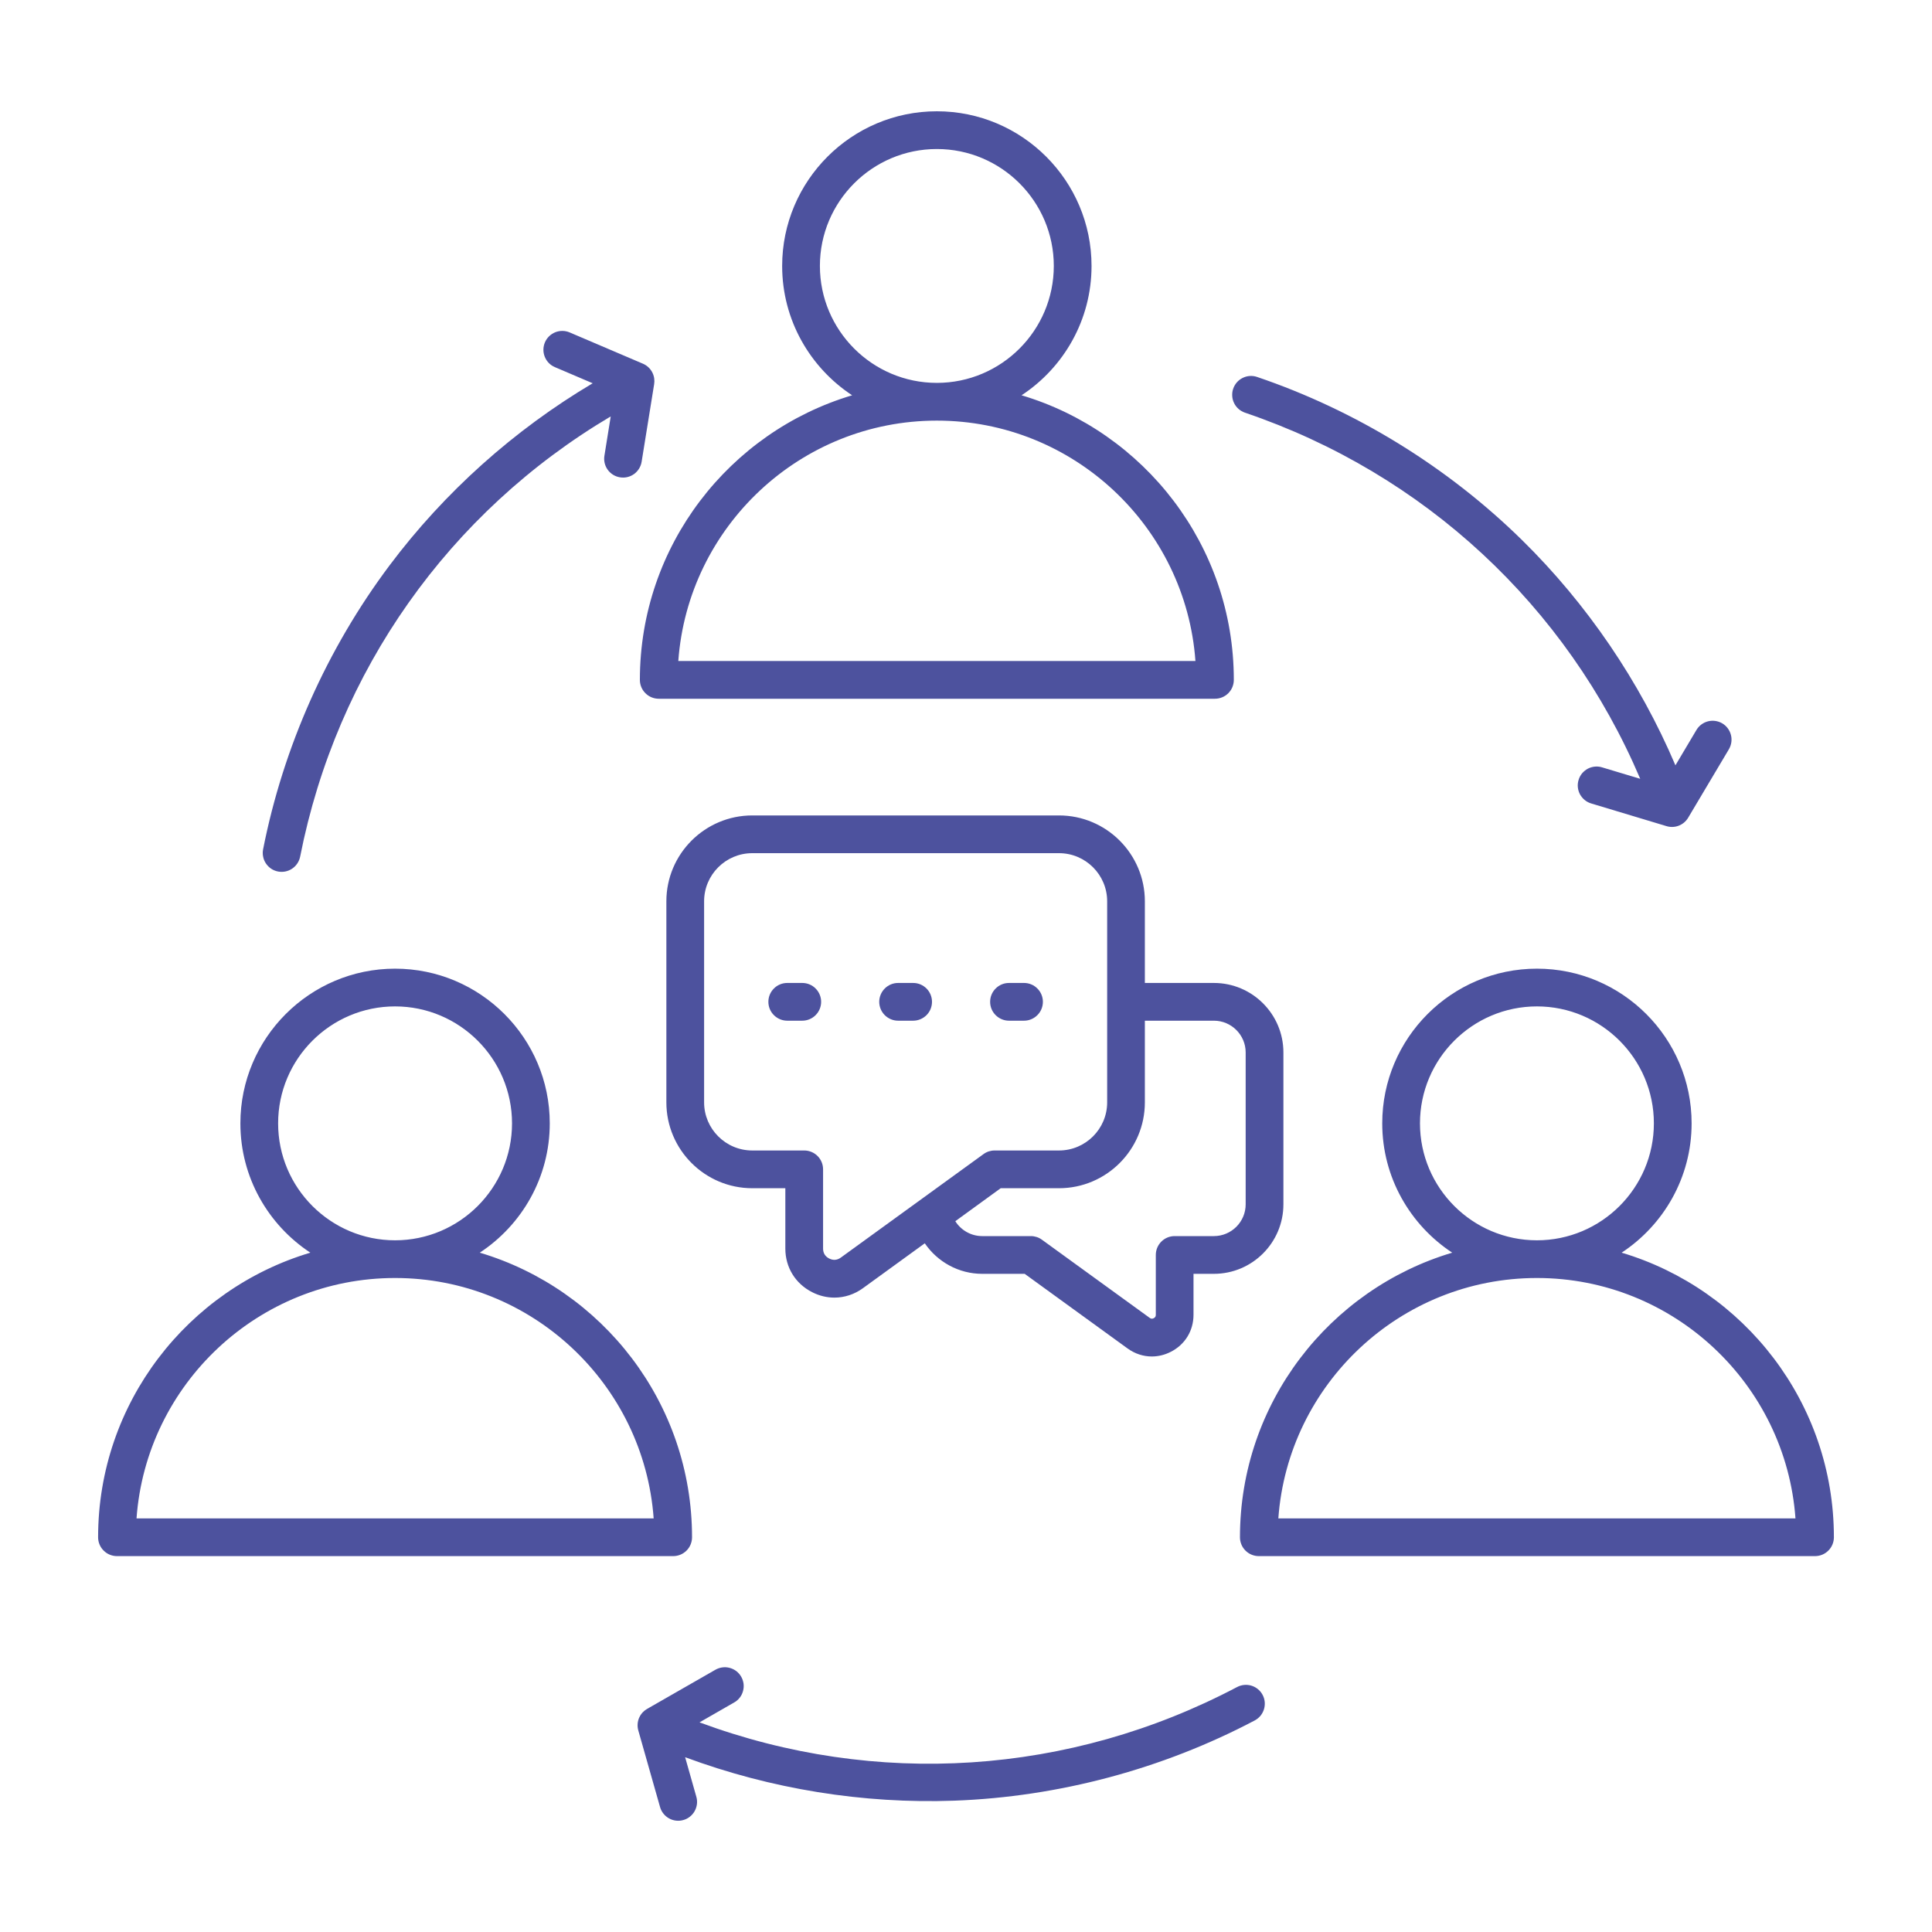 <svg width="45" height="45" viewBox="0 0 45 45" fill="none" xmlns="http://www.w3.org/2000/svg">
<path d="M16.119 35.806C16.119 32.677 14.031 30.028 11.175 29.177C12.156 28.532 12.805 27.423 12.805 26.165C12.805 24.178 11.189 22.562 9.202 22.562C7.216 22.562 5.599 24.178 5.599 26.165C5.599 27.423 6.248 28.532 7.229 29.177C4.374 30.028 2.285 32.677 2.285 35.806C2.285 35.922 2.331 36.034 2.414 36.116C2.496 36.199 2.608 36.245 2.725 36.245H15.68C15.796 36.245 15.908 36.199 15.991 36.116C16.073 36.034 16.119 35.922 16.119 35.806ZM6.478 26.165C6.478 24.663 7.7 23.441 9.202 23.441C10.704 23.441 11.926 24.663 11.926 26.165C11.926 27.667 10.704 28.889 9.202 28.889C7.7 28.889 6.478 27.667 6.478 26.165ZM3.18 35.366C3.406 32.241 6.021 29.767 9.202 29.767C12.384 29.767 14.999 32.241 15.225 35.366H3.18ZM37.771 29.177C38.751 28.532 39.401 27.423 39.401 26.165C39.401 24.178 37.784 22.562 35.798 22.562C33.811 22.562 32.195 24.178 32.195 26.165C32.195 27.423 32.844 28.532 33.825 29.177C30.969 30.028 28.881 32.677 28.881 35.806C28.881 35.922 28.927 36.034 29.009 36.116C29.092 36.199 29.204 36.245 29.32 36.245H42.275C42.392 36.245 42.504 36.199 42.586 36.116C42.669 36.034 42.715 35.922 42.715 35.806C42.715 32.677 40.626 30.028 37.771 29.177ZM33.074 26.165C33.074 24.663 34.296 23.441 35.798 23.441C37.3 23.441 38.522 24.663 38.522 26.165C38.522 27.667 37.3 28.889 35.798 28.889C34.296 28.889 33.074 27.667 33.074 26.165ZM29.775 35.366C30.001 32.241 32.616 29.767 35.798 29.767C38.98 29.767 41.594 32.241 41.82 35.366H29.775ZM14.904 15.835C14.904 15.952 14.95 16.064 15.033 16.146C15.115 16.229 15.227 16.275 15.344 16.275H28.299C28.415 16.275 28.527 16.229 28.61 16.146C28.692 16.064 28.738 15.952 28.738 15.835C28.738 12.707 26.65 10.058 23.794 9.207C24.775 8.562 25.424 7.453 25.424 6.195C25.424 4.208 23.808 2.592 21.821 2.592C19.835 2.592 18.218 4.208 18.218 6.195C18.218 7.453 18.868 8.562 19.848 9.207C16.993 10.058 14.904 12.707 14.904 15.835ZM19.097 6.194C19.097 4.692 20.319 3.471 21.821 3.471C23.323 3.471 24.545 4.692 24.545 6.194C24.545 7.696 23.323 8.918 21.821 8.918C20.319 8.918 19.097 7.696 19.097 6.194ZM21.821 9.797C25.003 9.797 27.618 12.271 27.844 15.396H15.799C16.025 12.271 18.64 9.797 21.821 9.797ZM6.128 19.783C6.598 17.399 7.617 15.111 9.075 13.167C10.351 11.466 11.973 10.014 13.805 8.927L12.924 8.551C12.817 8.506 12.732 8.419 12.689 8.311C12.645 8.203 12.647 8.082 12.692 7.975C12.738 7.867 12.825 7.783 12.933 7.739C13.041 7.696 13.162 7.697 13.269 7.743L14.972 8.47C15.07 8.511 15.15 8.586 15.197 8.682C15.197 8.682 15.197 8.682 15.197 8.682C15.239 8.768 15.251 8.862 15.236 8.95L14.945 10.754C14.927 10.869 14.863 10.972 14.769 11.041C14.674 11.109 14.557 11.137 14.442 11.118C14.326 11.1 14.223 11.036 14.155 10.942C14.087 10.848 14.059 10.73 14.078 10.615L14.225 9.699C10.461 11.932 7.844 15.623 6.991 19.953C6.968 20.067 6.901 20.168 6.804 20.233C6.707 20.298 6.589 20.321 6.475 20.299C6.418 20.288 6.364 20.266 6.316 20.234C6.268 20.202 6.227 20.16 6.195 20.113C6.162 20.065 6.14 20.011 6.129 19.954C6.117 19.898 6.117 19.84 6.128 19.783ZM28.723 9.055C28.761 8.944 28.84 8.853 28.945 8.802C29.049 8.75 29.17 8.742 29.28 8.78C31.581 9.561 33.714 10.874 35.448 12.576C36.965 14.066 38.19 15.867 39.024 17.826L39.513 17.003C39.573 16.902 39.67 16.83 39.783 16.801C39.896 16.773 40.015 16.79 40.116 16.849C40.216 16.909 40.288 17.006 40.317 17.119C40.346 17.232 40.328 17.352 40.269 17.452L39.322 19.044C39.269 19.135 39.184 19.204 39.084 19.238L39.084 19.238C38.996 19.268 38.901 19.269 38.812 19.241L37.062 18.714C37.007 18.698 36.955 18.67 36.911 18.634C36.866 18.597 36.829 18.552 36.801 18.502C36.774 18.451 36.757 18.395 36.751 18.338C36.745 18.28 36.751 18.222 36.768 18.167C36.784 18.111 36.812 18.06 36.848 18.015C36.885 17.971 36.93 17.934 36.98 17.906C37.031 17.879 37.087 17.862 37.145 17.856C37.202 17.85 37.26 17.856 37.315 17.873L38.204 18.14C36.489 14.113 33.176 11.031 28.998 9.612C28.943 9.593 28.893 9.564 28.849 9.526C28.806 9.488 28.77 9.442 28.745 9.39C28.719 9.338 28.704 9.282 28.701 9.225C28.697 9.167 28.704 9.109 28.723 9.055ZM29.409 39.478C29.436 39.529 29.453 39.585 29.458 39.642C29.463 39.7 29.457 39.758 29.44 39.813C29.423 39.868 29.395 39.919 29.359 39.964C29.322 40.008 29.276 40.045 29.226 40.072C27.076 41.206 24.657 41.852 22.229 41.941C20.103 42.018 17.954 41.67 15.958 40.929L16.219 41.85C16.235 41.905 16.24 41.963 16.233 42.021C16.226 42.078 16.208 42.133 16.18 42.184C16.152 42.234 16.114 42.279 16.069 42.314C16.024 42.35 15.972 42.377 15.916 42.392C15.861 42.408 15.803 42.413 15.745 42.406C15.688 42.399 15.633 42.382 15.582 42.353C15.532 42.325 15.488 42.288 15.452 42.242C15.416 42.197 15.389 42.145 15.374 42.09L14.868 40.308C14.84 40.211 14.846 40.107 14.885 40.014C14.887 40.01 14.889 40.005 14.891 40.001C14.891 40.001 14.891 40.001 14.892 40C14.93 39.916 14.995 39.847 15.075 39.802L16.661 38.893C16.711 38.864 16.767 38.845 16.824 38.837C16.882 38.829 16.94 38.833 16.996 38.848C17.052 38.863 17.105 38.889 17.151 38.924C17.197 38.959 17.235 39.004 17.264 39.054C17.293 39.104 17.311 39.16 17.319 39.217C17.326 39.275 17.322 39.333 17.306 39.389C17.291 39.445 17.265 39.498 17.229 39.543C17.193 39.589 17.149 39.627 17.098 39.655L16.293 40.117C20.397 41.64 24.912 41.353 28.815 39.294C28.919 39.24 29.039 39.229 29.15 39.263C29.262 39.298 29.355 39.375 29.409 39.478ZM18.914 30.096C19.081 30.182 19.259 30.224 19.435 30.224C19.668 30.224 19.899 30.15 20.1 30.004L21.54 28.959C21.835 29.391 22.33 29.67 22.877 29.67H23.867L26.263 31.408C26.434 31.532 26.63 31.595 26.828 31.595C26.978 31.595 27.129 31.559 27.271 31.486C27.602 31.318 27.799 30.995 27.799 30.624V29.67H28.274C29.167 29.67 29.893 28.944 29.893 28.051V24.514C29.893 23.621 29.167 22.895 28.274 22.895H26.666V20.993C26.666 19.89 25.769 18.993 24.666 18.993H17.522C16.419 18.993 15.521 19.89 15.521 20.993V25.676C15.521 26.779 16.419 27.676 17.522 27.676H18.292V29.082C18.292 29.518 18.525 29.898 18.914 30.096ZM26.666 25.676V23.774H28.274C28.682 23.774 29.014 24.106 29.014 24.514V28.051C29.014 28.459 28.682 28.791 28.274 28.791H27.36C27.243 28.791 27.132 28.837 27.049 28.92C26.967 29.002 26.921 29.114 26.921 29.23V30.624C26.921 30.663 26.907 30.686 26.872 30.704C26.838 30.721 26.81 30.719 26.779 30.696L24.268 28.875C24.193 28.82 24.103 28.791 24.01 28.791H22.877C22.617 28.791 22.383 28.654 22.251 28.444L23.308 27.676H24.666C25.769 27.676 26.666 26.779 26.666 25.676ZM17.522 26.797C16.903 26.797 16.4 26.294 16.4 25.676V20.993C16.4 20.375 16.903 19.872 17.522 19.872H24.666C25.285 19.872 25.788 20.375 25.788 20.993V25.676C25.788 26.294 25.285 26.797 24.666 26.797H23.166C23.073 26.797 22.983 26.826 22.908 26.881L19.584 29.292C19.5 29.353 19.406 29.361 19.313 29.313C19.22 29.266 19.171 29.186 19.171 29.082V27.236C19.171 27.12 19.125 27.008 19.043 26.926C18.96 26.843 18.848 26.797 18.732 26.797H17.522ZM23.062 23.334C23.062 23.218 23.108 23.106 23.191 23.024C23.273 22.941 23.385 22.895 23.501 22.895H23.852C23.968 22.895 24.08 22.941 24.162 23.024C24.245 23.106 24.291 23.218 24.291 23.334C24.291 23.451 24.245 23.563 24.162 23.645C24.08 23.727 23.968 23.774 23.852 23.774H23.501C23.385 23.774 23.273 23.727 23.191 23.645C23.108 23.563 23.062 23.451 23.062 23.334ZM18.686 23.774H18.336C18.22 23.774 18.108 23.727 18.026 23.645C17.943 23.563 17.897 23.451 17.897 23.334C17.897 23.218 17.943 23.106 18.026 23.024C18.108 22.941 18.22 22.895 18.336 22.895H18.686C18.803 22.895 18.915 22.941 18.997 23.024C19.079 23.106 19.126 23.218 19.126 23.334C19.126 23.451 19.079 23.563 18.997 23.645C18.915 23.727 18.803 23.774 18.686 23.774ZM20.479 23.334C20.479 23.218 20.526 23.106 20.608 23.024C20.691 22.941 20.802 22.895 20.919 22.895H21.269C21.386 22.895 21.497 22.941 21.58 23.024C21.662 23.106 21.708 23.218 21.708 23.334C21.708 23.451 21.662 23.563 21.58 23.645C21.497 23.727 21.386 23.774 21.269 23.774H20.919C20.802 23.774 20.691 23.727 20.608 23.645C20.526 23.563 20.479 23.451 20.479 23.334Z" fill="#4D529E"/>
</svg>
